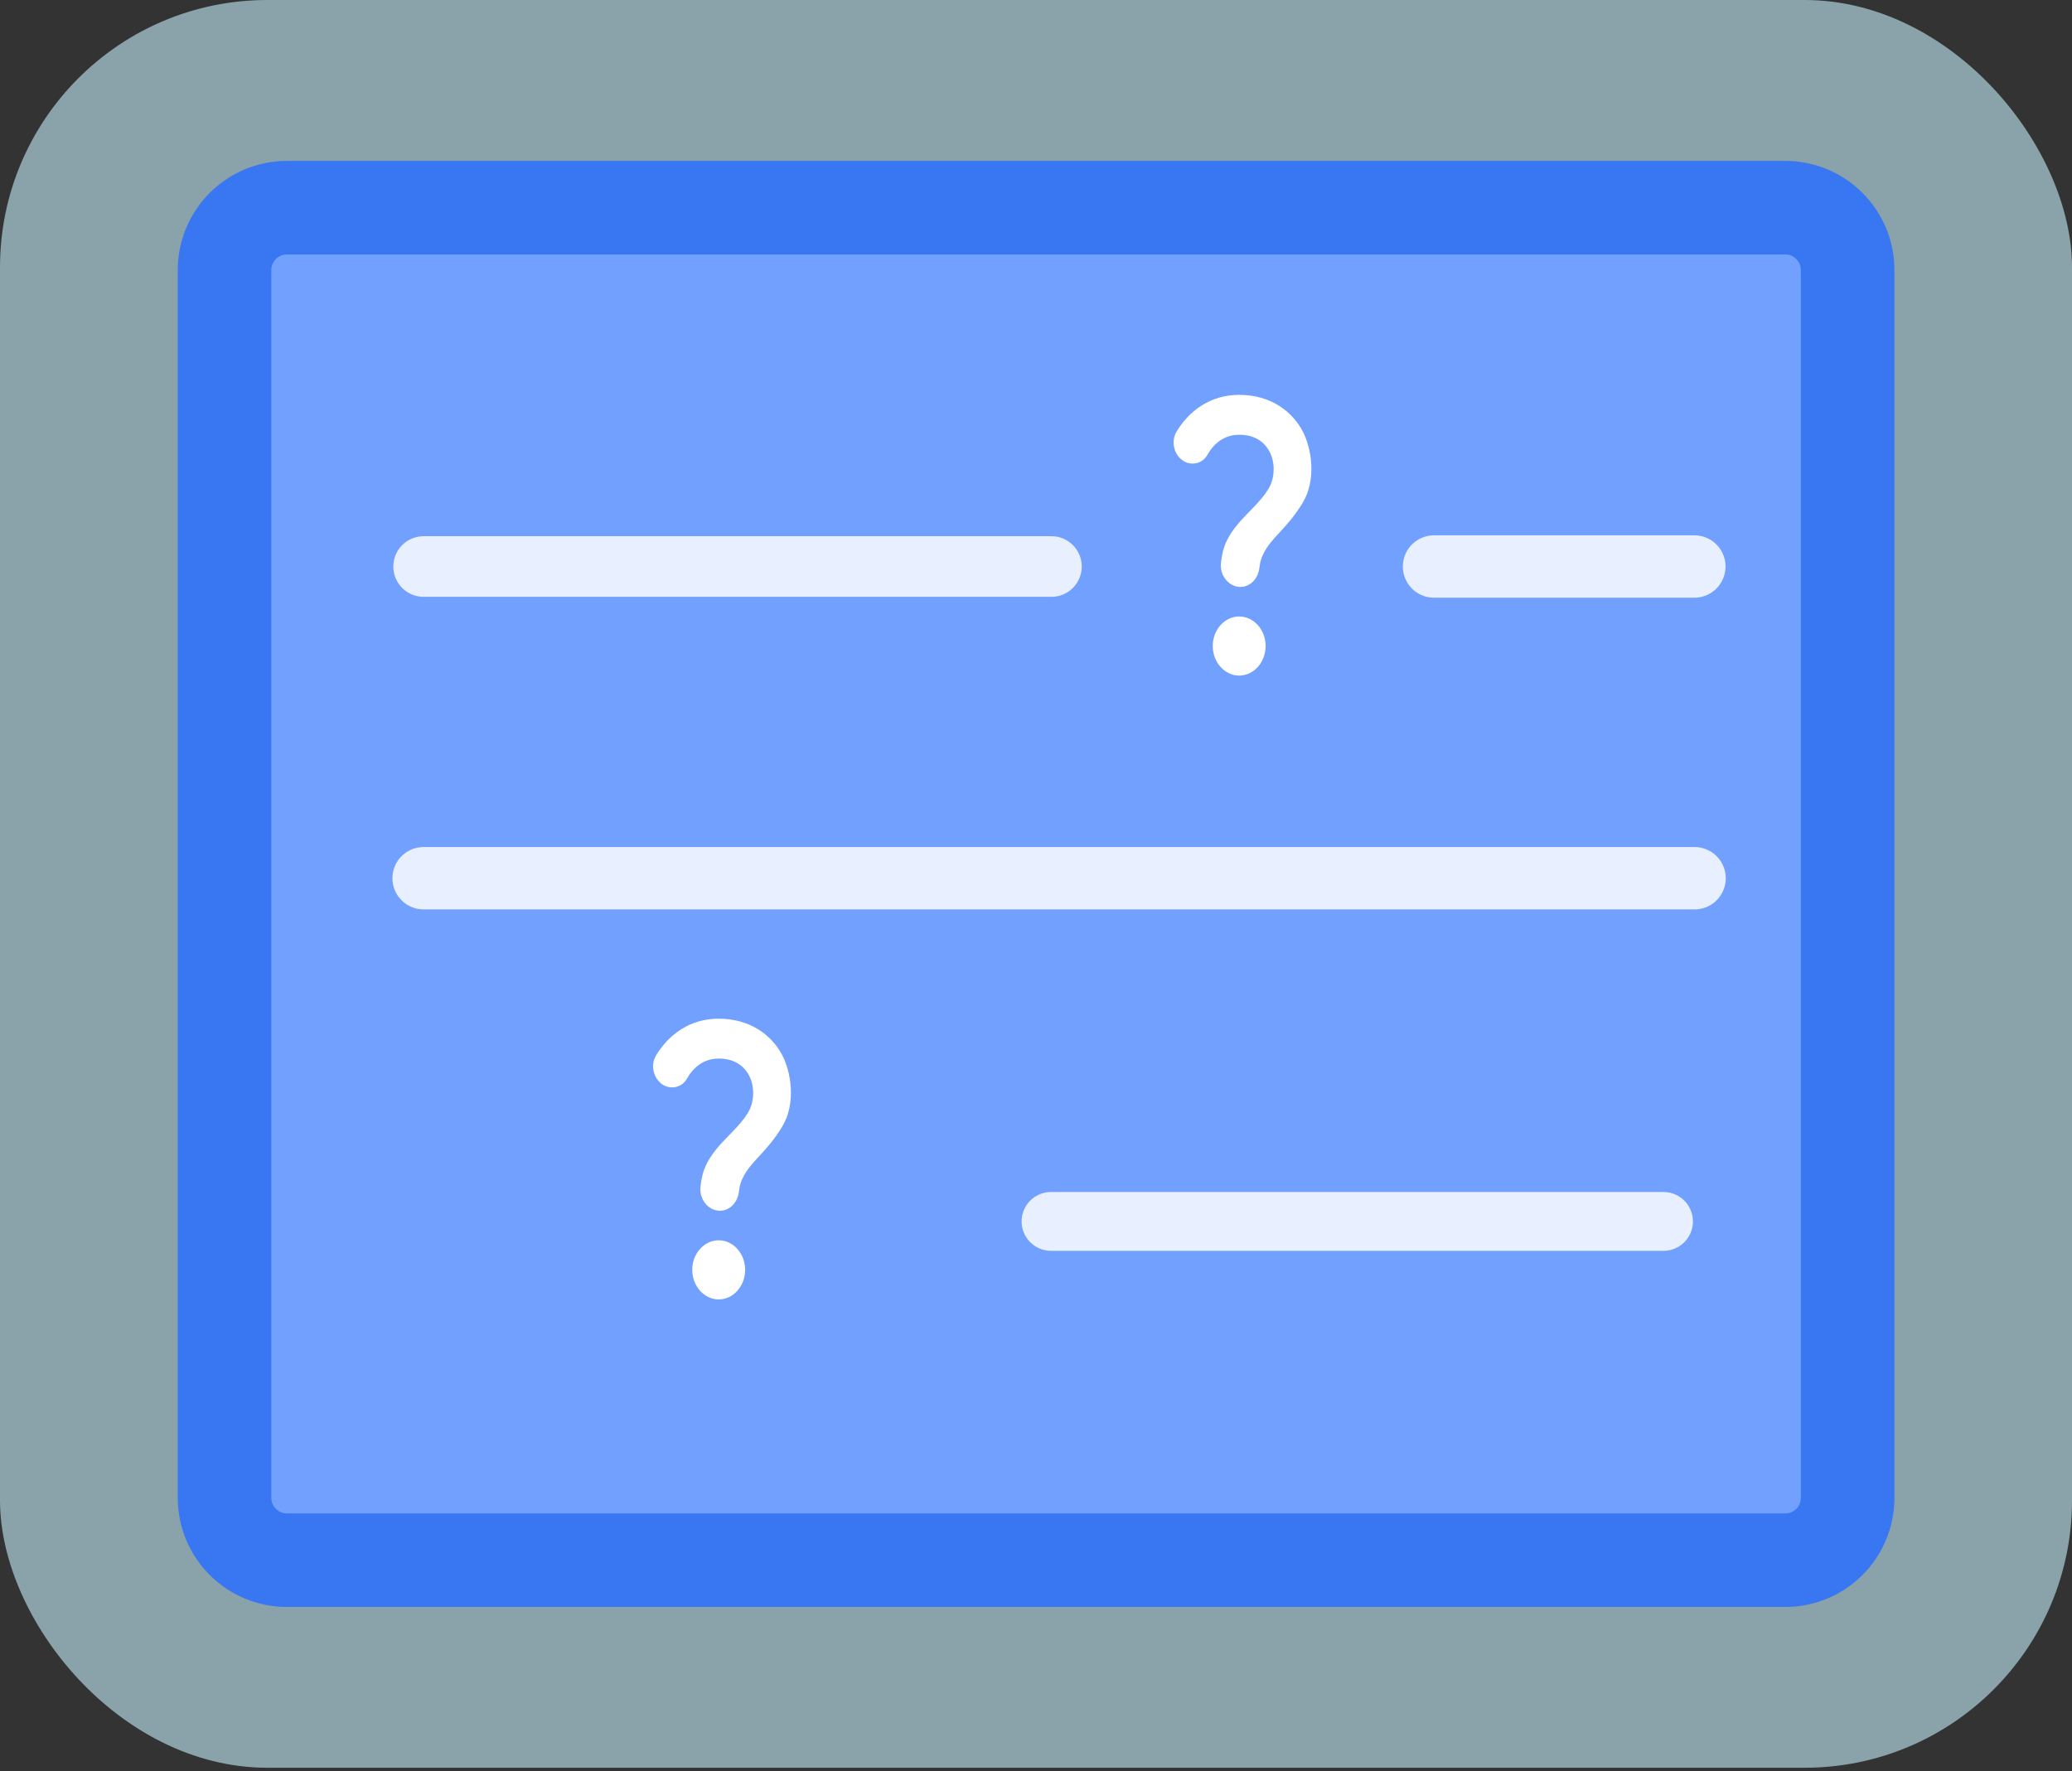 <svg width="62" height="53" viewBox="0 0 62 53" fill="none" xmlns="http://www.w3.org/2000/svg">
<rect x="0" y="0" width="62" height="53" fill="#333333" stroke="none"/>
<rect width="62" height="52.9" rx="8" fill="#C4ECFA" fill-opacity="0.6"/>
<path d="M6.719 44.822V8.082C6.719 7.051 7.555 6.215 8.585 6.215H53.42C54.451 6.215 55.287 7.051 55.287 8.082L55.287 44.822C55.287 45.853 54.452 46.689 53.42 46.689H8.585C7.555 46.689 6.719 45.853 6.719 44.822Z" fill="#71A0FF" stroke="#3977F2" stroke-width="2.8"/>
<path d="M12.676 16.953H31.462" stroke="#E8EFFF" stroke-width="1.814" stroke-linecap="round"/>
<path d="M31.449 36.551H49.777" stroke="#E8EFFF" stroke-width="1.76" stroke-linecap="round"/>
<path d="M42.91 16.953L50.699 16.953" stroke="#E8EFFF" stroke-width="1.867" stroke-linecap="round"/>
<path d="M12.676 26.281H50.706" stroke="#E8EFFF" stroke-width="1.867" stroke-linecap="round"/>
<path d="M19.891 32.492C19.575 32.341 19.44 31.904 19.63 31.585C20.014 30.949 20.655 30.484 21.502 30.484C22.431 30.484 23.068 30.957 23.393 31.55C23.67 32.058 23.832 33.009 23.405 33.716C22.93 34.499 22.475 34.737 22.23 35.242C22.17 35.361 22.135 35.458 22.111 35.657C22.075 35.98 21.838 36.232 21.545 36.232C21.201 36.232 20.92 35.9 20.96 35.516C20.983 35.29 21.031 35.056 21.142 34.835C21.446 34.22 22.032 33.858 22.372 33.314C22.732 32.744 22.53 31.678 21.51 31.678C21.047 31.678 20.746 31.948 20.56 32.27C20.422 32.523 20.133 32.602 19.891 32.492ZM22.297 38C22.297 38.487 21.941 38.885 21.506 38.885C21.07 38.885 20.714 38.487 20.714 38C20.714 37.514 21.07 37.116 21.506 37.116C21.941 37.116 22.297 37.514 22.297 38Z" fill="white"/>
<path d="M35.466 13.824C35.149 13.673 35.015 13.236 35.205 12.917C35.588 12.281 36.229 11.816 37.076 11.816C38.006 11.816 38.643 12.29 38.967 12.882C39.244 13.39 39.406 14.341 38.979 15.048C38.504 15.831 38.049 16.07 37.804 16.574C37.745 16.693 37.709 16.79 37.685 16.989C37.65 17.312 37.412 17.564 37.119 17.564C36.775 17.564 36.494 17.232 36.534 16.848C36.558 16.622 36.605 16.388 36.716 16.167C37.02 15.552 37.606 15.19 37.946 14.646C38.306 14.076 38.105 13.01 37.084 13.01C36.621 13.01 36.32 13.28 36.134 13.603C35.996 13.855 35.707 13.934 35.466 13.824ZM37.871 19.332C37.871 19.819 37.515 20.217 37.08 20.217C36.645 20.217 36.289 19.819 36.289 19.332C36.289 18.846 36.645 18.448 37.08 18.448C37.515 18.448 37.871 18.846 37.871 19.332Z" fill="white"/>
</svg>
